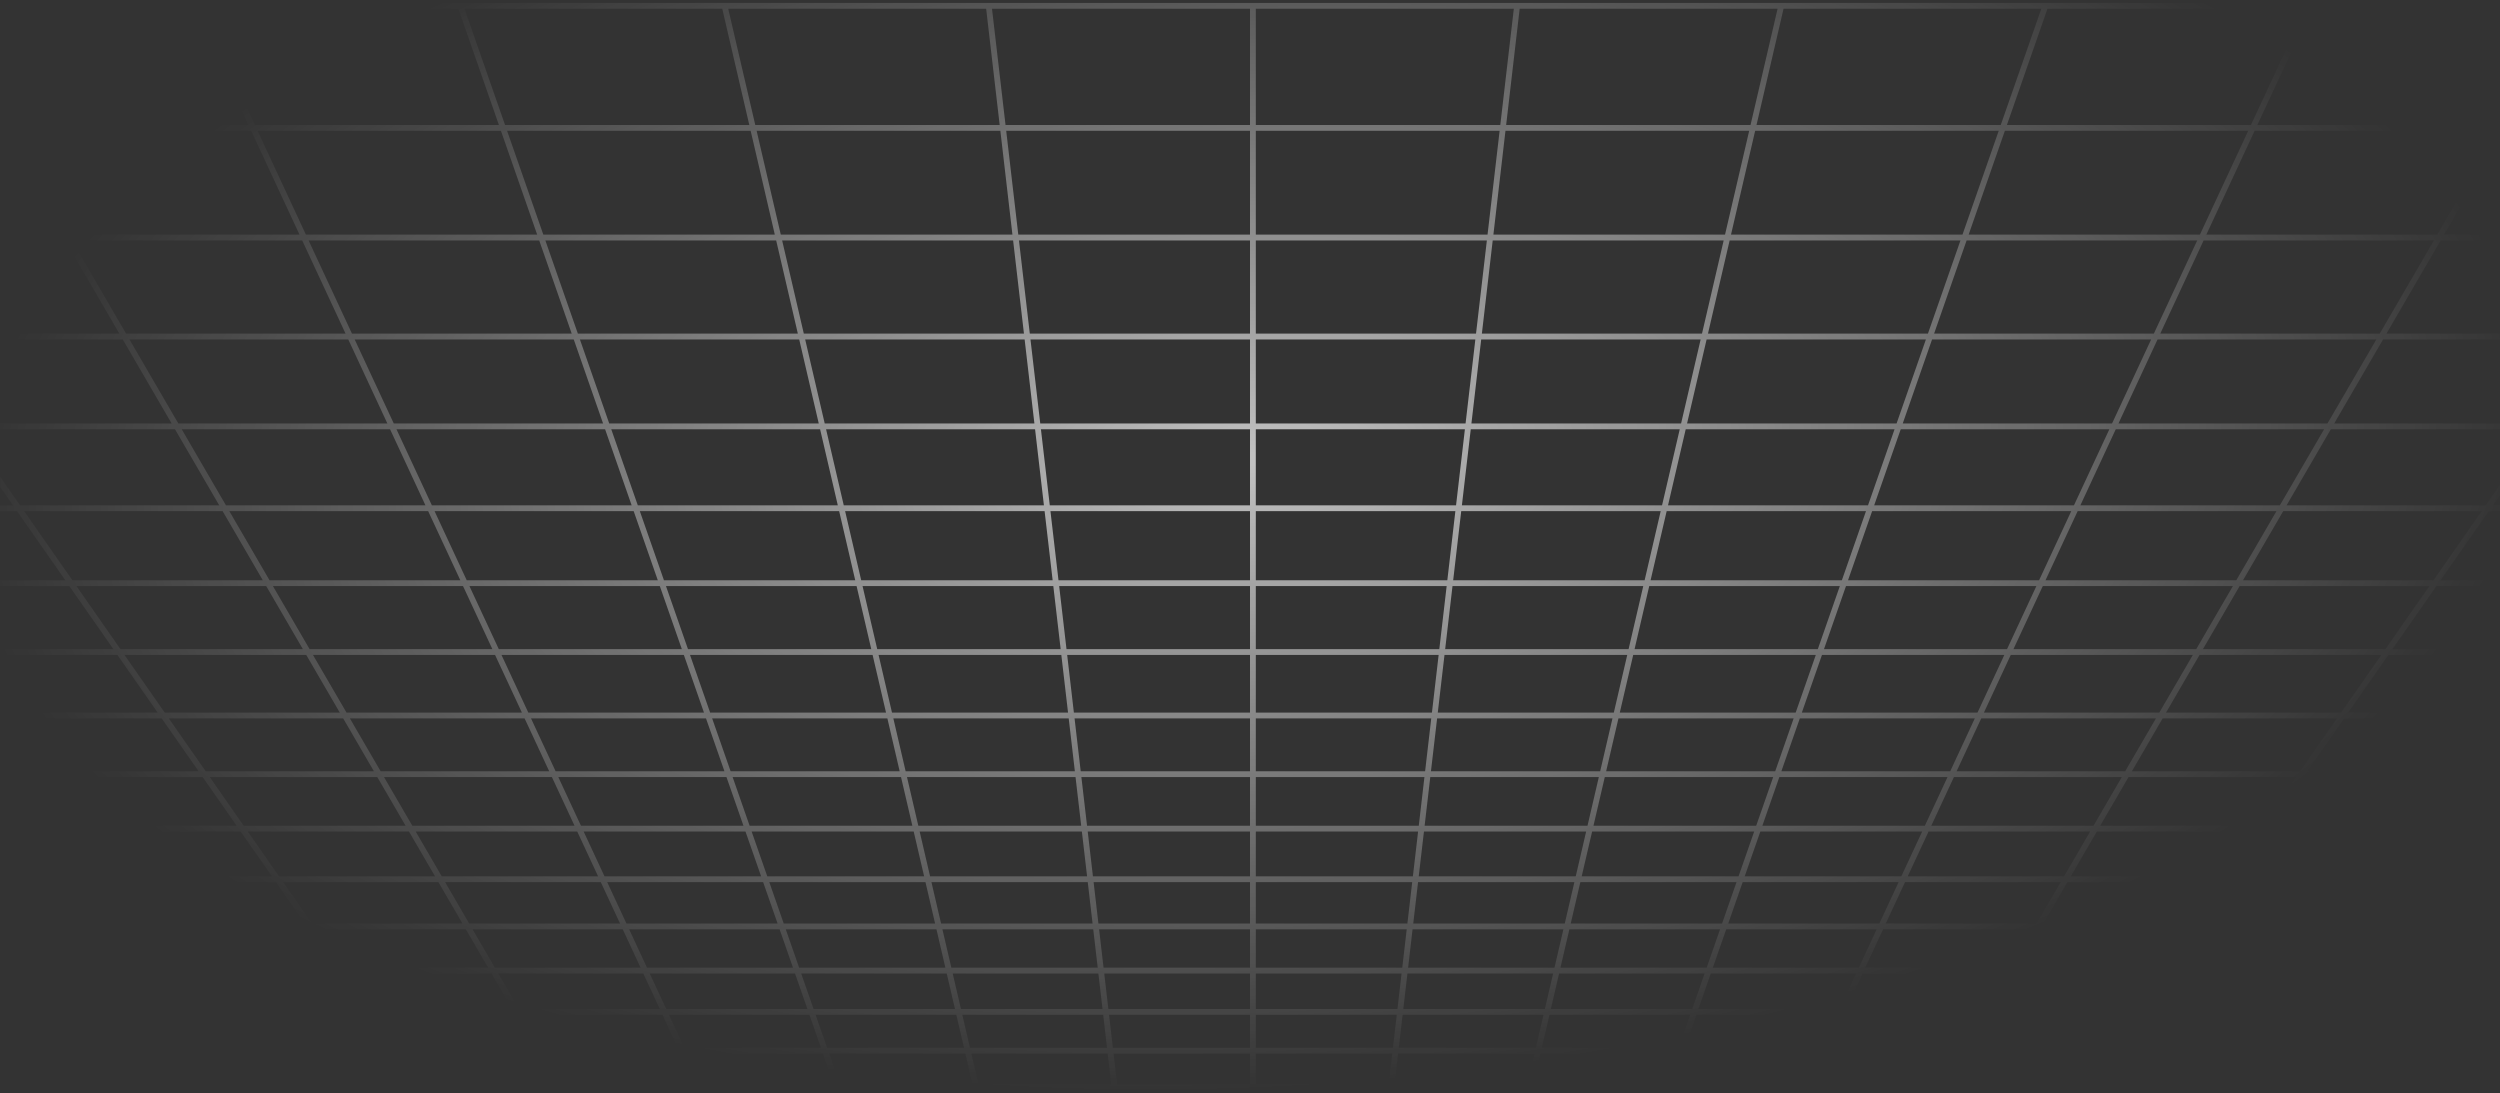 <svg width="430" height="188" viewBox="0 0 430 188" fill="none" xmlns="http://www.w3.org/2000/svg">
  <rect x="0" y="0" width="430" height="188" fill="#333333" stroke="none"/>
  <path
    d="M-128.456 21.999H559.456M-110.907 40.857H541.907M-95.062 57.885H526.062M-80.682 73.335H511.684M-67.577 87.418H498.577M-55.582 100.305H486.582M-44.562 112.146H475.563M-34.403 123.064H465.405M-25.009 133.157H456.009M-16.295 142.521H447.295M-8.189 151.23H439.189M-0.632 159.35H431.632M6.431 166.942H424.569M13.048 174.049H417.952M19.258 180.723H411.744M382.102 187L533.563 1M358.302 187L488.126 1M334.501 187L442.688 1M310.701 187L397.251 1M286.901 187L351.812 1M263.101 187L306.375 1M239.3 187L260.939 1M215.5 187V1M191.7 187L170.063 1M167.901 187L124.624 1M144.099 187L79.188 1M120.299 187L33.751 1M96.499 187L-11.688 1M72.7 187L-57.124 1M48.898 187L-102.563 1M25.098 187H405.902L579 1H-148L25.098 187Z"
    stroke="url(#paint0_radial_61_836)" stroke-miterlimit="10"/>
  <defs>
    <radialGradient id="paint0_radial_61_836" cx="0" cy="0" r="1" gradientUnits="userSpaceOnUse"
                    gradientTransform="translate(215 79) rotate(87.349) scale(108.116 220.946)">
      <stop stop-color="white" stop-opacity="0.7"/>
      <stop offset="1" stop-color="white" stop-opacity="0"/>
    </radialGradient>
  </defs>
</svg>
